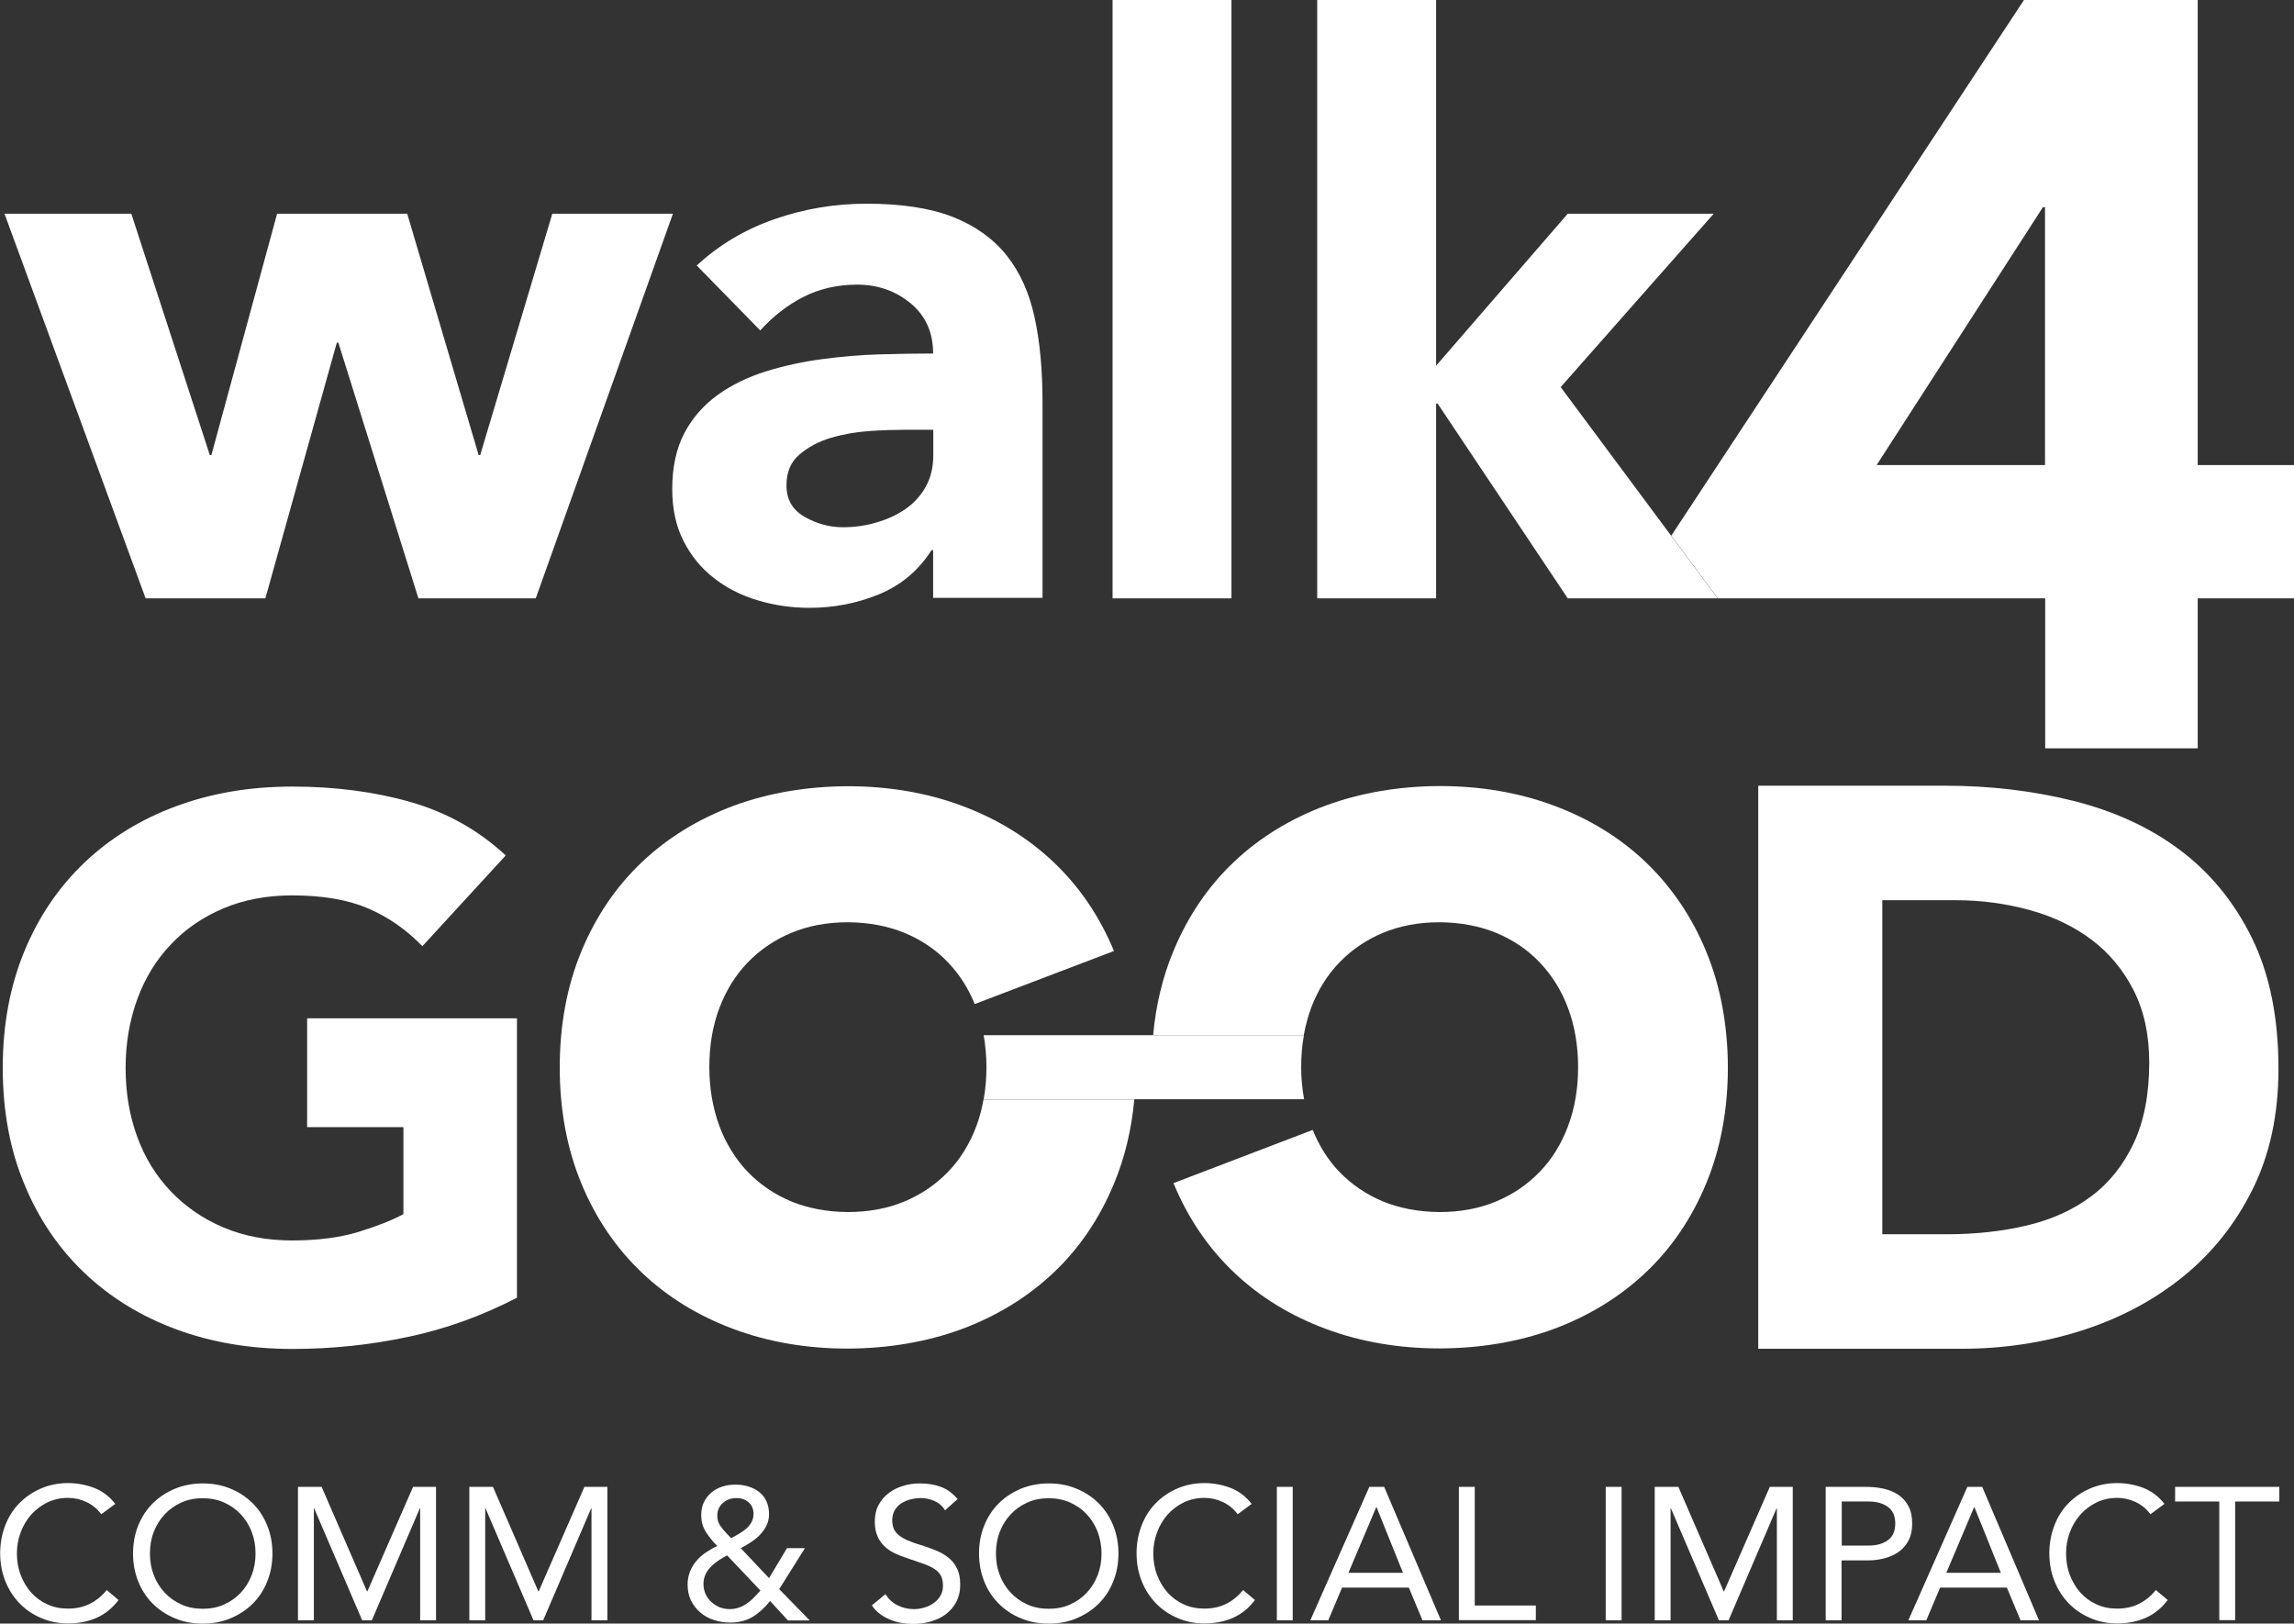 <svg width="243" height="172" viewBox="0 0 243 172" fill="none" xmlns="http://www.w3.org/2000/svg">
<rect x="0" y="0" width="243" height="172" fill="#333333" stroke="none"/>
<path d="M137.831 113.061C137.831 111.876 137.922 110.745 138.123 109.668H104.2C104.383 110.745 104.493 111.876 104.493 113.061C104.493 114.229 104.401 115.36 104.2 116.454H138.142C137.941 115.36 137.831 114.229 137.831 113.061Z" fill="white"/>
<path d="M0.475 22.638H13.909L22.226 48.212H22.39L29.354 22.638H43.135L50.702 48.212H50.866L58.506 22.638H71.282L56.752 63.389H44.323L35.842 36.301H35.678L28.111 63.389H15.426L0.475 22.638Z" fill="white"/>
<path d="M98.845 58.282H98.68C97.273 60.471 95.409 62.021 93.088 62.97C90.766 63.918 88.317 64.393 85.74 64.393C83.839 64.393 81.993 64.119 80.239 63.59C78.466 63.061 76.912 62.258 75.578 61.2C74.225 60.142 73.165 58.829 72.379 57.26C71.593 55.691 71.209 53.886 71.209 51.806C71.209 49.453 71.648 47.483 72.507 45.859C73.366 44.236 74.554 42.904 76.035 41.828C77.515 40.77 79.215 39.949 81.116 39.347C83.017 38.763 84.991 38.325 87.038 38.052C89.085 37.778 91.132 37.596 93.179 37.541C95.226 37.486 97.109 37.45 98.845 37.45C98.845 35.206 98.041 33.437 96.451 32.123C94.861 30.81 92.96 30.153 90.785 30.153C88.719 30.153 86.818 30.591 85.119 31.448C83.4 32.324 81.883 33.51 80.531 35.005L73.805 28.128C76.163 25.939 78.904 24.316 82.03 23.221C85.173 22.127 88.409 21.58 91.772 21.58C95.464 21.58 98.498 22.036 100.892 22.966C103.268 23.896 105.169 25.246 106.613 27.034C108.039 28.822 109.026 31.011 109.592 33.619C110.159 36.209 110.433 39.219 110.433 42.63V63.335H98.845V58.282ZM95.738 45.531C94.787 45.531 93.599 45.567 92.174 45.658C90.748 45.75 89.377 45.987 88.061 46.37C86.745 46.753 85.63 47.355 84.698 48.139C83.766 48.924 83.309 50.018 83.309 51.405C83.309 52.919 83.949 54.031 85.246 54.761C86.526 55.491 87.879 55.855 89.286 55.855C90.51 55.855 91.717 55.691 92.85 55.345C94.001 55.016 95.025 54.542 95.921 53.922C96.816 53.302 97.529 52.517 98.059 51.569C98.589 50.62 98.863 49.508 98.863 48.212V45.531H95.738Z" fill="white"/>
<path d="M117.854 0H130.447V63.389H117.854V0Z" fill="white"/>
<path d="M139.531 0H152.124V38.745L166.07 22.638H181.533L165.32 41.007L181.953 63.389H166.07L152.288 42.758H152.124V63.389H139.531V0Z" fill="white"/>
<path d="M54.778 137.469C51.086 139.384 47.229 140.789 43.226 141.628C39.205 142.485 35.13 142.905 30.944 142.905C26.503 142.905 22.408 142.212 18.661 140.825C14.915 139.439 11.679 137.45 8.956 134.86C6.233 132.27 4.094 129.132 2.577 125.447C1.042 121.763 0.292 117.658 0.292 113.116C0.292 108.574 1.06 104.47 2.577 100.785C4.094 97.1 6.233 93.963 8.956 91.372C11.679 88.782 14.915 86.793 18.661 85.407C22.408 84.021 26.503 83.328 30.944 83.328C35.495 83.328 39.681 83.875 43.501 84.969C47.321 86.064 50.684 87.943 53.572 90.624L44.743 100.238C43.025 98.468 41.106 97.136 38.968 96.224C36.829 95.312 34.161 94.856 30.944 94.856C28.275 94.856 25.845 95.312 23.688 96.224C21.513 97.136 19.667 98.395 18.113 100.037C16.559 101.66 15.371 103.594 14.549 105.838C13.726 108.081 13.306 110.508 13.306 113.134C13.306 115.798 13.726 118.242 14.549 120.468C15.371 122.693 16.559 124.608 18.113 126.232C19.667 127.855 21.531 129.132 23.688 130.044C25.863 130.956 28.275 131.412 30.944 131.412C33.667 131.412 36.025 131.102 37.999 130.5C39.973 129.88 41.563 129.26 42.733 128.622V119.41H32.534V107.881H54.76V137.469H54.778Z" fill="white"/>
<path d="M186.23 83.236H205.988C210.777 83.236 215.31 83.765 219.623 84.842C223.918 85.918 227.683 87.633 230.882 90.022C234.081 92.412 236.64 95.513 238.522 99.325C240.405 103.138 241.355 107.771 241.355 113.226C241.355 118.06 240.441 122.31 238.613 125.995C236.786 129.679 234.318 132.762 231.229 135.261C228.14 137.76 224.558 139.658 220.519 140.953C216.461 142.248 212.221 142.886 207.779 142.886H186.248V83.236H186.23ZM199.39 130.756H206.226C209.26 130.756 212.093 130.446 214.706 129.825C217.32 129.205 219.587 128.184 221.506 126.743C223.425 125.32 224.924 123.423 226.02 121.106C227.117 118.771 227.665 115.925 227.665 112.551C227.665 109.632 227.117 107.096 226.02 104.926C224.924 102.773 223.443 100.985 221.597 99.581C219.733 98.176 217.558 97.118 215.054 96.425C212.55 95.732 209.918 95.367 207.158 95.367H199.39V130.756Z" fill="white"/>
<path d="M216.626 63.389H181.971L177.036 56.75L214.396 0H232.801V49.27H243.018V63.389H232.801V79.278H216.644V63.389H216.626ZM216.626 21.945H216.406L198.787 49.27H216.626V21.945Z" fill="white"/>
<path d="M10.729 160.416C10.309 159.851 9.779 159.413 9.157 159.121C8.536 158.829 7.878 158.684 7.201 158.684C6.415 158.684 5.684 158.848 5.026 159.158C4.368 159.486 3.802 159.906 3.308 160.453C2.833 161 2.449 161.62 2.193 162.332C1.919 163.043 1.791 163.791 1.791 164.557C1.791 165.378 1.919 166.144 2.193 166.856C2.467 167.567 2.833 168.187 3.308 168.716C3.783 169.245 4.35 169.665 5.008 169.957C5.666 170.267 6.397 170.413 7.201 170.413C8.06 170.413 8.846 170.249 9.523 169.902C10.199 169.556 10.802 169.081 11.296 168.443L12.557 169.501C11.917 170.358 11.149 170.978 10.254 171.38C9.358 171.781 8.335 171.982 7.201 171.982C6.196 171.982 5.246 171.799 4.368 171.416C3.491 171.051 2.723 170.522 2.084 169.866C1.444 169.209 0.932 168.425 0.567 167.512C0.201 166.6 0.018 165.615 0.018 164.539C0.018 163.499 0.201 162.533 0.548 161.62C0.896 160.708 1.389 159.924 2.029 159.267C2.669 158.611 3.436 158.082 4.314 157.698C5.191 157.315 6.16 157.115 7.22 157.115C8.188 157.115 9.102 157.297 9.98 157.626C10.857 157.972 11.606 158.538 12.209 159.322L10.729 160.416Z" fill="white"/>
<path d="M21.476 172C20.398 172 19.411 171.818 18.515 171.435C17.62 171.07 16.834 170.541 16.176 169.884C15.518 169.227 15.006 168.443 14.64 167.531C14.275 166.619 14.092 165.634 14.092 164.576C14.092 163.518 14.275 162.514 14.64 161.621C15.006 160.708 15.518 159.924 16.176 159.267C16.834 158.611 17.62 158.1 18.515 157.717C19.411 157.352 20.398 157.151 21.476 157.151C22.555 157.151 23.541 157.334 24.437 157.717C25.333 158.082 26.119 158.611 26.777 159.267C27.435 159.924 27.946 160.708 28.312 161.621C28.677 162.533 28.86 163.518 28.86 164.576C28.86 165.634 28.677 166.619 28.312 167.531C27.946 168.443 27.435 169.227 26.777 169.884C26.119 170.541 25.333 171.051 24.437 171.435C23.541 171.818 22.555 172 21.476 172ZM21.476 170.431C22.299 170.431 23.066 170.285 23.743 169.975C24.437 169.665 25.022 169.246 25.515 168.717C26.009 168.188 26.393 167.567 26.667 166.856C26.941 166.144 27.069 165.378 27.069 164.576C27.069 163.773 26.941 163.007 26.667 162.295C26.393 161.584 26.009 160.964 25.515 160.435C25.022 159.906 24.437 159.486 23.743 159.176C23.048 158.866 22.299 158.72 21.476 158.72C20.654 158.72 19.886 158.866 19.21 159.176C18.515 159.486 17.93 159.906 17.437 160.435C16.943 160.964 16.559 161.584 16.285 162.295C16.011 163.007 15.883 163.773 15.883 164.576C15.883 165.378 16.011 166.144 16.285 166.856C16.559 167.567 16.943 168.188 17.437 168.717C17.93 169.246 18.515 169.665 19.21 169.975C19.886 170.285 20.654 170.431 21.476 170.431Z" fill="white"/>
<path d="M31.565 157.516H34.069L38.876 168.589H38.913L43.756 157.516H46.187V171.653H44.506V159.796H44.469L39.388 171.653H38.365L33.283 159.796H33.247V171.653H31.565V157.516Z" fill="white"/>
<path d="M49.715 157.516H52.219L57.026 168.589H57.062L61.906 157.516H64.337V171.653H62.656V159.796H62.619L57.538 171.653H56.514L51.433 159.796H51.397V171.653H49.715V157.516Z" fill="white"/>
<path d="M81.573 169.61C81.006 170.322 80.385 170.887 79.727 171.288C79.069 171.69 78.264 171.89 77.332 171.89C76.729 171.89 76.163 171.799 75.614 171.617C75.066 171.434 74.591 171.179 74.189 170.832C73.787 170.486 73.457 170.066 73.202 169.574C72.964 169.081 72.836 168.497 72.836 167.859C72.836 167.366 72.927 166.91 73.092 166.491C73.256 166.071 73.494 165.688 73.768 165.36C74.061 165.013 74.39 164.721 74.773 164.466C75.157 164.211 75.559 163.973 75.98 163.773C75.505 163.317 75.121 162.824 74.773 162.295C74.445 161.784 74.28 161.183 74.28 160.508C74.28 159.997 74.371 159.523 74.572 159.121C74.773 158.72 75.048 158.373 75.377 158.1C75.706 157.826 76.09 157.625 76.528 157.479C76.967 157.334 77.442 157.279 77.936 157.279C78.411 157.279 78.868 157.352 79.288 157.479C79.708 157.607 80.092 157.808 80.421 158.063C80.75 158.319 81.006 158.647 81.189 159.048C81.372 159.45 81.463 159.906 81.463 160.416C81.463 160.854 81.372 161.255 81.189 161.62C81.006 161.985 80.769 162.313 80.494 162.605C80.202 162.897 79.891 163.153 79.526 163.39C79.178 163.627 78.813 163.828 78.466 164.01L81.463 167.184L83.364 164.01H85.265L82.541 168.351L85.777 171.671H83.474L81.573 169.61ZM77.022 164.776C76.711 164.94 76.418 165.104 76.126 165.305C75.834 165.506 75.559 165.706 75.322 165.962C75.084 166.199 74.883 166.473 74.737 166.783C74.591 167.093 74.518 167.421 74.518 167.804C74.518 168.187 74.591 168.534 74.737 168.862C74.883 169.172 75.084 169.464 75.34 169.701C75.596 169.938 75.888 170.121 76.217 170.267C76.546 170.395 76.912 170.467 77.278 170.467C77.643 170.467 77.972 170.413 78.283 170.303C78.594 170.194 78.868 170.048 79.124 169.866C79.379 169.683 79.635 169.482 79.855 169.245C80.092 169.008 80.312 168.771 80.549 168.497L77.022 164.776ZM77.442 162.952C77.716 162.806 77.99 162.66 78.264 162.496C78.539 162.332 78.794 162.149 79.032 161.967C79.251 161.766 79.453 161.529 79.599 161.274C79.745 161.018 79.818 160.708 79.818 160.362C79.818 159.851 79.635 159.431 79.288 159.139C78.941 158.848 78.502 158.702 78.027 158.702C77.46 158.702 76.985 158.866 76.583 159.212C76.181 159.559 75.98 160.015 75.98 160.599C75.98 160.982 76.09 161.328 76.29 161.62C76.492 161.912 76.729 162.204 76.967 162.441L77.442 162.952Z" fill="white"/>
<path d="M100.106 159.997C99.832 159.541 99.448 159.213 98.991 159.012C98.516 158.811 98.041 158.702 97.529 158.702C97.163 158.702 96.798 158.757 96.432 158.848C96.067 158.939 95.756 159.085 95.464 159.267C95.171 159.45 94.952 159.705 94.769 159.997C94.605 160.307 94.513 160.654 94.513 161.073C94.513 161.383 94.568 161.675 94.659 161.912C94.751 162.15 94.915 162.387 95.153 162.587C95.372 162.788 95.683 162.97 96.067 163.153C96.451 163.317 96.926 163.499 97.492 163.664C98.041 163.828 98.571 164.028 99.083 164.229C99.594 164.43 100.051 164.685 100.435 164.995C100.837 165.305 101.148 165.688 101.367 166.144C101.605 166.601 101.715 167.184 101.715 167.877C101.715 168.589 101.568 169.191 101.294 169.72C101.02 170.231 100.636 170.668 100.179 171.015C99.722 171.362 99.192 171.599 98.589 171.781C97.986 171.945 97.365 172.037 96.725 172.037C96.304 172.037 95.902 172 95.482 171.927C95.061 171.854 94.678 171.745 94.294 171.58C93.91 171.435 93.563 171.234 93.216 170.979C92.886 170.741 92.594 170.431 92.356 170.066L93.8 168.881C94.111 169.391 94.531 169.793 95.08 170.066C95.628 170.34 96.213 170.468 96.816 170.468C97.182 170.468 97.547 170.413 97.913 170.304C98.278 170.194 98.607 170.048 98.9 169.829C99.192 169.629 99.43 169.373 99.613 169.063C99.795 168.753 99.887 168.406 99.887 168.005C99.887 167.567 99.814 167.202 99.668 166.929C99.521 166.655 99.302 166.418 98.991 166.217C98.68 166.017 98.297 165.834 97.84 165.67C97.365 165.506 96.834 165.324 96.195 165.105C95.683 164.941 95.226 164.758 94.787 164.557C94.367 164.357 93.983 164.101 93.672 163.791C93.362 163.499 93.106 163.135 92.941 162.715C92.759 162.296 92.667 161.803 92.667 161.201C92.667 160.526 92.795 159.924 93.069 159.432C93.343 158.921 93.691 158.501 94.148 158.173C94.605 157.826 95.116 157.571 95.683 157.407C96.25 157.224 96.853 157.151 97.474 157.151C98.278 157.151 99.01 157.279 99.668 157.516C100.325 157.753 100.91 158.191 101.44 158.811L100.106 159.997Z" fill="white"/>
<path d="M111.091 172C110.013 172 109.026 171.818 108.13 171.435C107.234 171.07 106.448 170.541 105.79 169.884C105.132 169.227 104.621 168.443 104.255 167.531C103.89 166.619 103.707 165.634 103.707 164.576C103.707 163.518 103.89 162.514 104.255 161.621C104.621 160.708 105.132 159.924 105.79 159.267C106.448 158.611 107.234 158.1 108.13 157.717C109.026 157.352 110.013 157.151 111.091 157.151C112.169 157.151 113.156 157.334 114.052 157.717C114.947 158.082 115.733 158.611 116.391 159.267C117.049 159.924 117.561 160.708 117.927 161.621C118.292 162.533 118.475 163.518 118.475 164.576C118.475 165.634 118.292 166.619 117.927 167.531C117.561 168.443 117.049 169.227 116.391 169.884C115.733 170.541 114.947 171.051 114.052 171.435C113.156 171.818 112.169 172 111.091 172ZM111.091 170.431C111.913 170.431 112.681 170.285 113.357 169.975C114.052 169.665 114.637 169.246 115.13 168.717C115.624 168.188 116.008 167.567 116.282 166.856C116.556 166.144 116.684 165.378 116.684 164.576C116.684 163.773 116.538 163.007 116.282 162.295C116.008 161.584 115.624 160.964 115.13 160.435C114.637 159.906 114.052 159.486 113.357 159.176C112.663 158.866 111.913 158.72 111.091 158.72C110.268 158.72 109.501 158.866 108.825 159.176C108.13 159.486 107.545 159.906 107.052 160.435C106.558 160.964 106.174 161.584 105.9 162.295C105.626 163.007 105.498 163.773 105.498 164.576C105.498 165.378 105.626 166.144 105.9 166.856C106.174 167.567 106.558 168.188 107.052 168.717C107.545 169.246 108.13 169.665 108.825 169.975C109.501 170.285 110.268 170.431 111.091 170.431Z" fill="white"/>
<path d="M131.105 160.416C130.685 159.851 130.155 159.413 129.533 159.121C128.912 158.829 128.254 158.684 127.577 158.684C126.791 158.684 126.06 158.848 125.402 159.158C124.744 159.486 124.178 159.906 123.684 160.453C123.209 161 122.825 161.62 122.569 162.332C122.295 163.043 122.167 163.791 122.167 164.557C122.167 165.378 122.295 166.144 122.569 166.856C122.843 167.567 123.209 168.187 123.684 168.716C124.159 169.245 124.726 169.665 125.384 169.957C126.042 170.267 126.773 170.413 127.577 170.413C128.436 170.413 129.222 170.249 129.899 169.902C130.575 169.556 131.178 169.081 131.672 168.443L132.933 169.501C132.293 170.358 131.525 170.978 130.63 171.38C129.734 171.781 128.711 171.982 127.577 171.982C126.572 171.982 125.622 171.799 124.744 171.416C123.867 171.051 123.099 170.522 122.46 169.866C121.82 169.209 121.308 168.425 120.943 167.512C120.577 166.6 120.394 165.615 120.394 164.539C120.394 163.499 120.577 162.533 120.924 161.62C121.272 160.708 121.765 159.924 122.405 159.267C123.045 158.611 123.812 158.082 124.69 157.698C125.567 157.315 126.536 157.115 127.596 157.115C128.546 157.115 129.478 157.297 130.356 157.626C131.233 157.972 131.982 158.538 132.585 159.322L131.105 160.416Z" fill="white"/>
<path d="M135.254 157.516H136.935V171.653H135.254V157.516Z" fill="white"/>
<path d="M145.051 157.516H146.623L152.636 171.653H150.68L149.236 168.187H142.163L140.701 171.653H138.8L145.051 157.516ZM145.818 159.669H145.782L142.839 166.619H148.615L145.818 159.669Z" fill="white"/>
<path d="M154.537 157.516H156.218V170.085H162.689V171.635H154.537V157.516Z" fill="white"/>
<path d="M170.091 157.516H171.773V171.653H170.091V157.516Z" fill="white"/>
<path d="M175.282 157.516H177.786L182.593 168.589H182.629L187.473 157.516H189.904V171.653H188.222V159.796H188.186L183.105 171.653H182.081L177 159.796H176.963V171.653H175.282V157.516Z" fill="white"/>
<path d="M193.413 157.516H197.617C198.275 157.516 198.896 157.571 199.481 157.699C200.066 157.826 200.596 158.045 201.053 158.337C201.51 158.629 201.876 159.03 202.15 159.541C202.424 160.033 202.552 160.654 202.552 161.383C202.552 162.149 202.406 162.788 202.113 163.299C201.821 163.809 201.437 164.211 200.98 164.503C200.523 164.795 200.011 164.995 199.463 165.123C198.915 165.251 198.403 165.305 197.909 165.305H195.076V171.653H193.395V157.516H193.413ZM195.095 163.736H197.928C198.768 163.736 199.445 163.554 199.975 163.171C200.505 162.788 200.761 162.204 200.761 161.402C200.761 160.599 200.505 160.015 199.975 159.632C199.445 159.249 198.768 159.067 197.928 159.067H195.095V163.736Z" fill="white"/>
<path d="M208.401 157.516H209.973L215.986 171.653H214.03L212.586 168.187H205.513L204.051 171.653H202.15L208.401 157.516ZM209.15 159.669H209.114L206.171 166.619H211.947L209.15 159.669Z" fill="white"/>
<path d="M227.793 160.416C227.373 159.851 226.843 159.413 226.221 159.121C225.6 158.829 224.942 158.684 224.266 158.684C223.48 158.684 222.749 158.848 222.091 159.158C221.433 159.486 220.866 159.906 220.372 160.453C219.897 161 219.513 161.62 219.258 162.332C218.983 163.043 218.855 163.791 218.855 164.557C218.855 165.378 218.983 166.144 219.258 166.856C219.532 167.567 219.897 168.187 220.372 168.716C220.848 169.245 221.414 169.665 222.072 169.957C222.73 170.267 223.461 170.413 224.266 170.413C225.125 170.413 225.911 170.249 226.587 169.902C227.263 169.556 227.866 169.081 228.36 168.443L229.621 169.501C228.981 170.358 228.214 170.978 227.318 171.38C226.422 171.781 225.399 171.982 224.266 171.982C223.26 171.982 222.31 171.799 221.433 171.416C220.555 171.051 219.788 170.522 219.148 169.866C218.508 169.209 217.996 168.425 217.631 167.512C217.265 166.6 217.083 165.615 217.083 164.539C217.083 163.499 217.265 162.533 217.613 161.62C217.96 160.708 218.453 159.924 219.093 159.267C219.733 158.611 220.5 158.082 221.378 157.698C222.255 157.315 223.224 157.115 224.284 157.115C225.234 157.115 226.166 157.297 227.044 157.626C227.921 157.972 228.671 158.538 229.274 159.322L227.793 160.416Z" fill="white"/>
<path d="M241.446 159.067H236.767V171.635H235.086V159.067H230.407V157.516H241.446V159.067Z" fill="white"/>
<path d="M103.433 119.282C102.738 121.142 101.751 122.766 100.453 124.116C99.174 125.447 97.62 126.524 95.829 127.272C94.056 128.019 92.027 128.402 89.816 128.402C87.604 128.384 85.576 128.001 83.803 127.272C82.011 126.524 80.458 125.447 79.178 124.116C77.899 122.766 76.894 121.142 76.199 119.282C75.504 117.385 75.139 115.287 75.139 113.061C75.139 110.781 75.486 108.683 76.199 106.804C76.894 104.962 77.881 103.339 79.178 101.989C80.458 100.657 82.011 99.581 83.803 98.833C85.576 98.085 87.604 97.702 89.816 97.702C92.046 97.72 94.056 98.103 95.829 98.833C97.62 99.581 99.192 100.639 100.453 101.989C101.641 103.229 102.574 104.707 103.25 106.367L118 100.748C116.483 97.082 114.326 93.908 111.603 91.336C108.879 88.745 105.608 86.739 101.861 85.352C98.187 83.984 94.129 83.291 89.798 83.291C85.466 83.309 81.408 84.002 77.734 85.352C74.006 86.739 70.716 88.745 67.993 91.336C65.251 93.926 63.094 97.118 61.577 100.803C60.06 104.47 59.292 108.592 59.292 113.08C59.292 117.567 60.06 121.69 61.577 125.356C63.094 129.041 65.251 132.215 67.993 134.824C70.716 137.414 73.987 139.42 77.734 140.807C81.408 142.175 85.466 142.868 89.798 142.868C94.129 142.85 98.187 142.157 101.861 140.807C105.589 139.42 108.861 137.414 111.603 134.824C114.344 132.233 116.501 129.041 118.018 125.356C119.151 122.638 119.864 119.647 120.157 116.472H104.182C104.018 117.421 103.762 118.388 103.433 119.282Z" fill="white"/>
<path d="M180.728 100.785C179.211 97.1 177.036 93.926 174.313 91.317C171.59 88.727 168.318 86.721 164.571 85.334C160.897 83.966 156.84 83.273 152.508 83.273C148.176 83.291 144.119 83.984 140.445 85.334C136.716 86.721 133.426 88.727 130.703 91.317C127.961 93.908 125.804 97.1 124.287 100.785C123.154 103.503 122.441 106.476 122.149 109.669H138.105C138.288 108.665 138.544 107.717 138.873 106.805C139.567 104.962 140.554 103.339 141.852 101.989C143.132 100.657 144.685 99.581 146.476 98.833C148.249 98.085 150.278 97.702 152.49 97.702C154.72 97.72 156.73 98.103 158.503 98.833C160.294 99.581 161.866 100.639 163.127 101.989C164.407 103.339 165.412 104.944 166.106 106.805C166.801 108.665 167.167 110.781 167.167 113.061C167.167 115.287 166.819 117.385 166.106 119.282C165.412 121.143 164.425 122.766 163.127 124.116C161.848 125.448 160.294 126.524 158.503 127.272C156.73 128.02 154.701 128.403 152.49 128.403C150.278 128.384 148.249 128.001 146.476 127.272C144.685 126.524 143.132 125.448 141.852 124.116C140.664 122.875 139.732 121.38 139.056 119.701L124.306 125.338C125.823 129.023 127.979 132.197 130.721 134.805C133.444 137.396 136.716 139.402 140.463 140.789C144.137 142.157 148.194 142.85 152.526 142.85C156.858 142.832 160.916 142.139 164.589 140.789C168.318 139.402 171.59 137.396 174.331 134.805C177.073 132.215 179.23 129.023 180.747 125.338C182.264 121.672 183.031 117.549 183.031 113.061C183.013 108.574 182.245 104.451 180.728 100.785Z" fill="white"/>
</svg>
